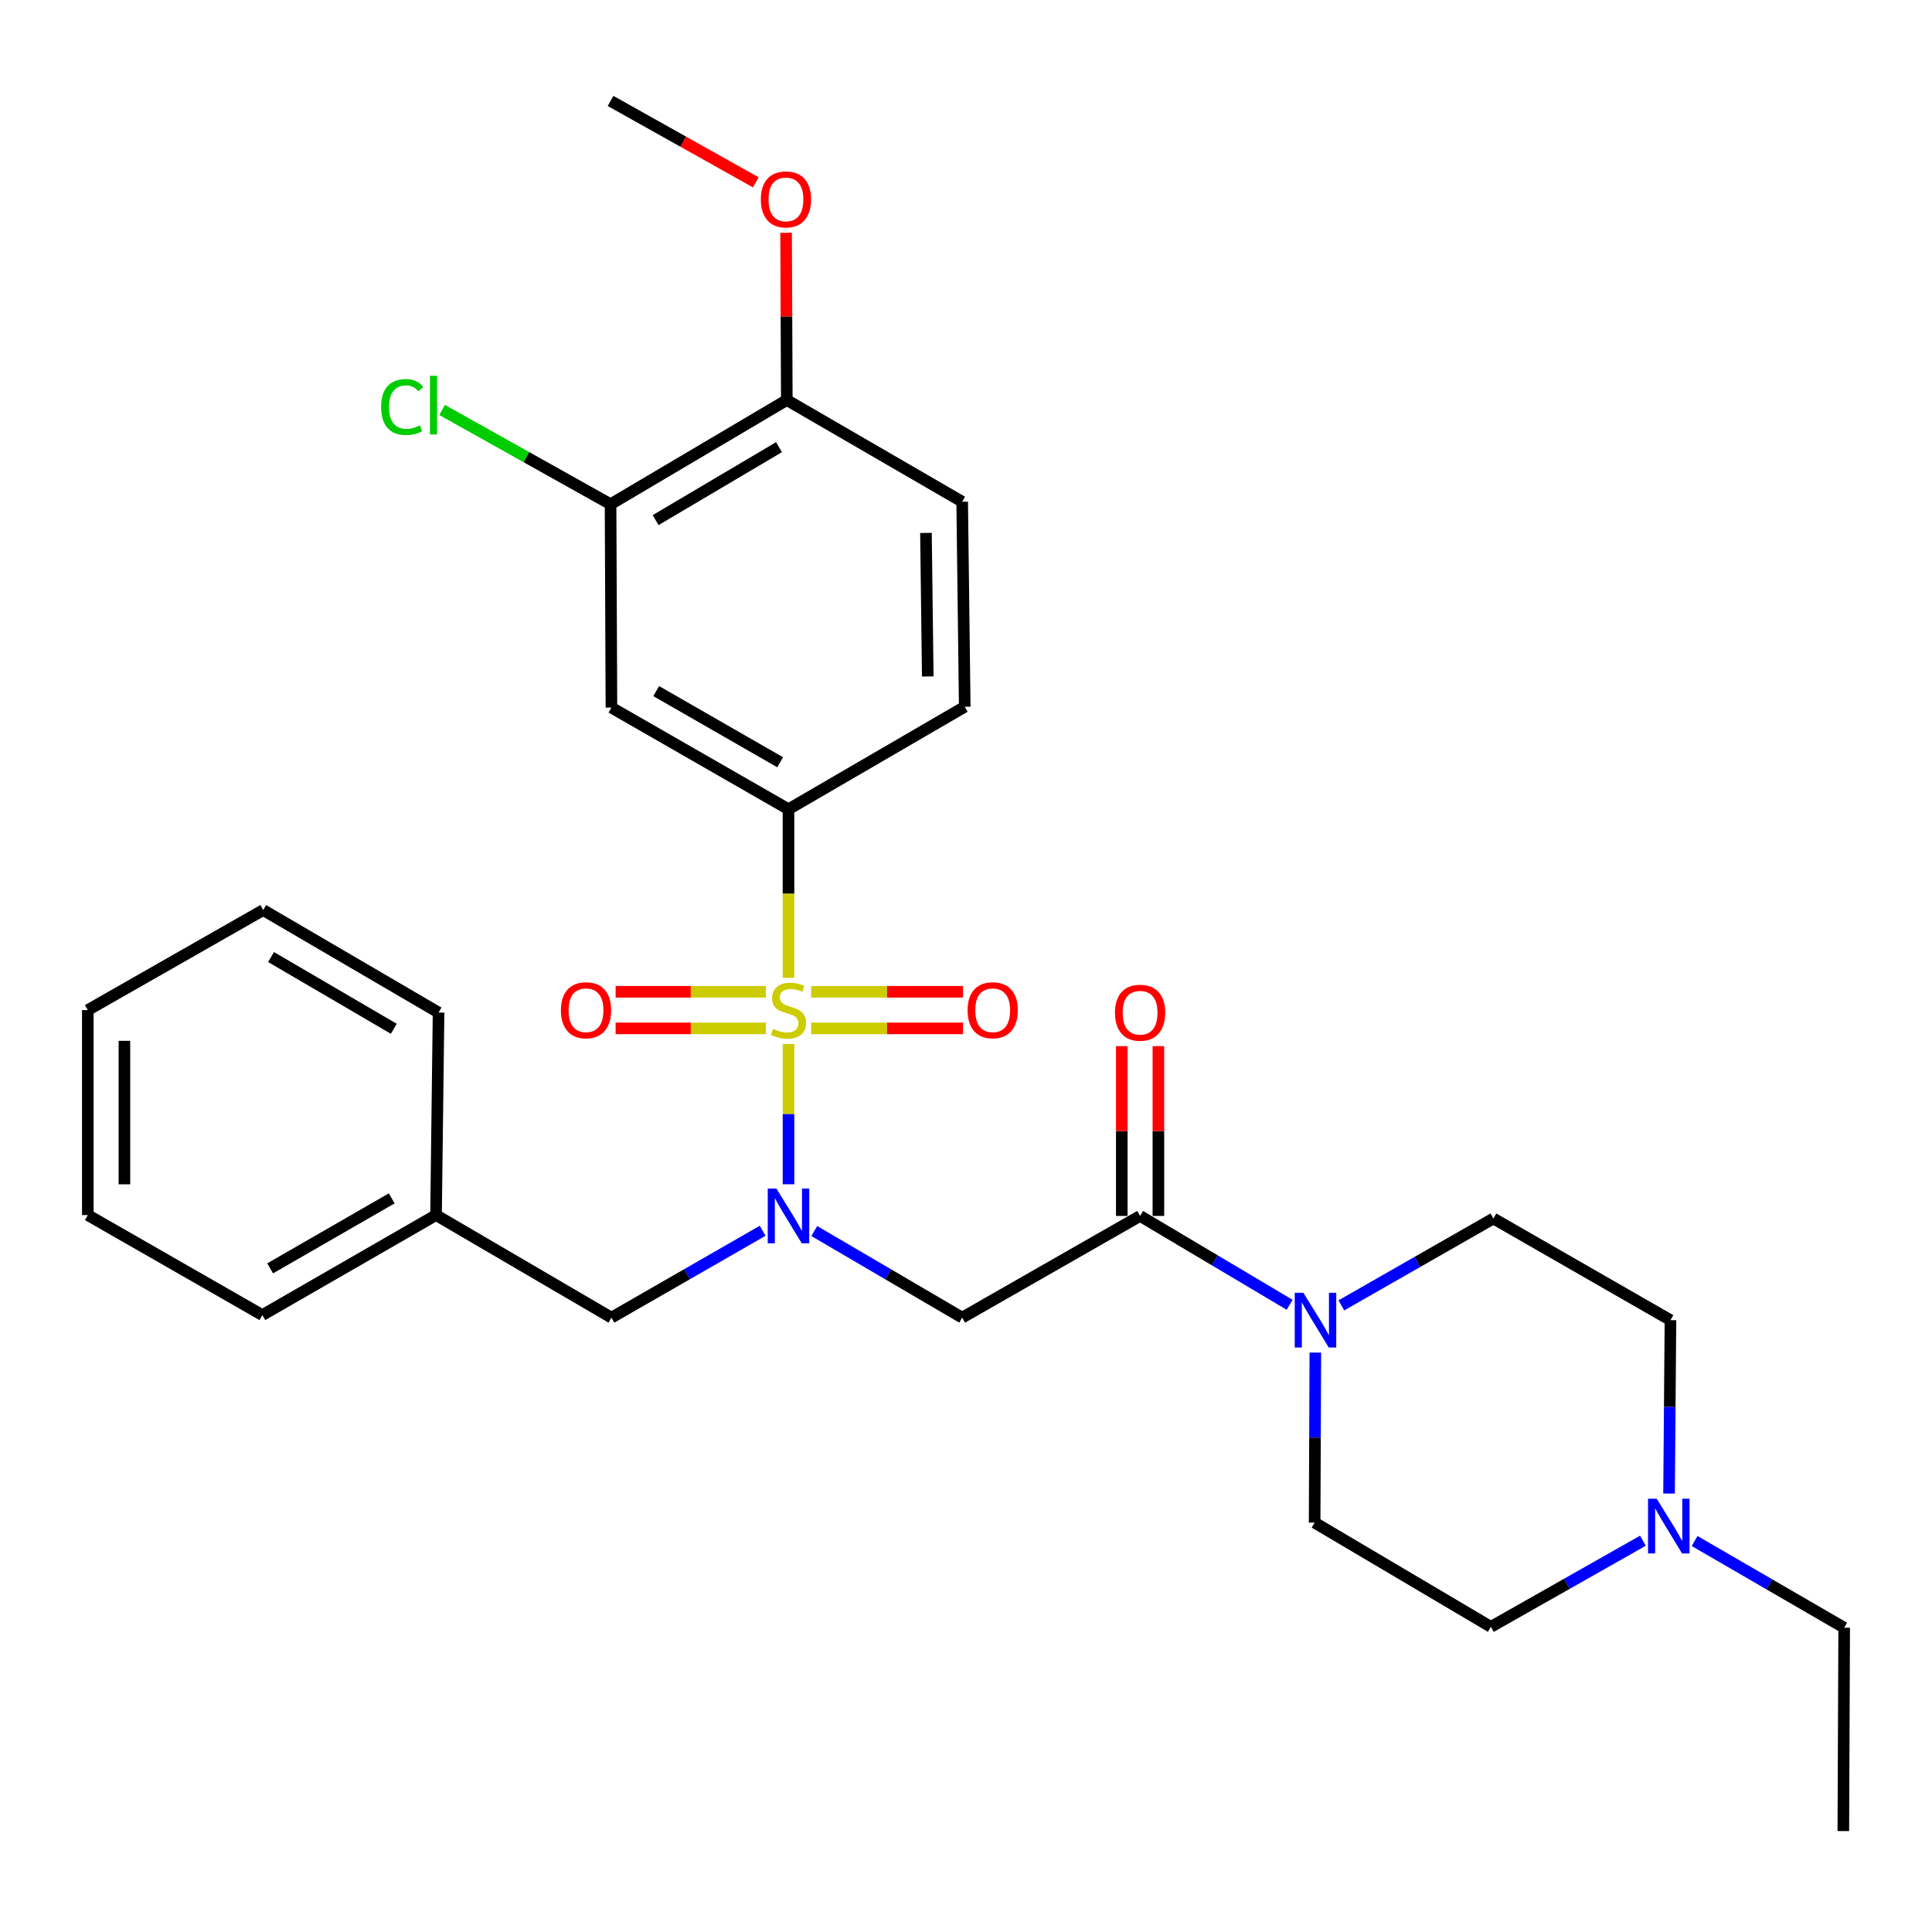 <?xml version='1.0' encoding='iso-8859-1'?>
<svg version='1.1' baseProfile='full'
              xmlns='http://www.w3.org/2000/svg'
                      xmlns:rdkit='http://www.rdkit.org/xml'
                      xmlns:xlink='http://www.w3.org/1999/xlink'
                  xml:space='preserve'
width='1000px' height='1000px' viewBox='0 0 1000 1000'>
<!-- END OF HEADER -->
<rect style='opacity:1.0;fill:#FFFFFF;stroke:none' width='1000' height='1000' x='0' y='0'> </rect>
<path class='bond-0' d='M 408.123,540.36 L 408.123,576.67' style='fill:none;fill-rule:evenodd;stroke:#CCCC00;stroke-width:6px;stroke-linecap:butt;stroke-linejoin:miter;stroke-opacity:1' />
<path class='bond-0' d='M 408.123,576.67 L 408.123,612.98' style='fill:none;fill-rule:evenodd;stroke:#0000FF;stroke-width:6px;stroke-linecap:butt;stroke-linejoin:miter;stroke-opacity:1' />
<path class='bond-3' d='M 408.123,506.098 L 408.123,462.483' style='fill:none;fill-rule:evenodd;stroke:#CCCC00;stroke-width:6px;stroke-linecap:butt;stroke-linejoin:miter;stroke-opacity:1' />
<path class='bond-3' d='M 408.123,462.483 L 408.123,418.868' style='fill:none;fill-rule:evenodd;stroke:#000000;stroke-width:6px;stroke-linecap:butt;stroke-linejoin:miter;stroke-opacity:1' />
<path class='bond-7' d='M 419.845,532.289 L 459.157,532.289' style='fill:none;fill-rule:evenodd;stroke:#CCCC00;stroke-width:6px;stroke-linecap:butt;stroke-linejoin:miter;stroke-opacity:1' />
<path class='bond-7' d='M 459.157,532.289 L 498.469,532.289' style='fill:none;fill-rule:evenodd;stroke:#FF0000;stroke-width:6px;stroke-linecap:butt;stroke-linejoin:miter;stroke-opacity:1' />
<path class='bond-7' d='M 419.845,513.345 L 459.157,513.345' style='fill:none;fill-rule:evenodd;stroke:#CCCC00;stroke-width:6px;stroke-linecap:butt;stroke-linejoin:miter;stroke-opacity:1' />
<path class='bond-7' d='M 459.157,513.345 L 498.469,513.345' style='fill:none;fill-rule:evenodd;stroke:#FF0000;stroke-width:6px;stroke-linecap:butt;stroke-linejoin:miter;stroke-opacity:1' />
<path class='bond-8' d='M 396.423,513.345 L 357.536,513.345' style='fill:none;fill-rule:evenodd;stroke:#CCCC00;stroke-width:6px;stroke-linecap:butt;stroke-linejoin:miter;stroke-opacity:1' />
<path class='bond-8' d='M 357.536,513.345 L 318.649,513.345' style='fill:none;fill-rule:evenodd;stroke:#FF0000;stroke-width:6px;stroke-linecap:butt;stroke-linejoin:miter;stroke-opacity:1' />
<path class='bond-8' d='M 396.423,532.289 L 357.536,532.289' style='fill:none;fill-rule:evenodd;stroke:#CCCC00;stroke-width:6px;stroke-linecap:butt;stroke-linejoin:miter;stroke-opacity:1' />
<path class='bond-8' d='M 357.536,532.289 L 318.649,532.289' style='fill:none;fill-rule:evenodd;stroke:#FF0000;stroke-width:6px;stroke-linecap:butt;stroke-linejoin:miter;stroke-opacity:1' />
<path class='bond-1' d='M 421.467,637.179 L 459.744,659.593' style='fill:none;fill-rule:evenodd;stroke:#0000FF;stroke-width:6px;stroke-linecap:butt;stroke-linejoin:miter;stroke-opacity:1' />
<path class='bond-1' d='M 459.744,659.593 L 498.021,682.008' style='fill:none;fill-rule:evenodd;stroke:#000000;stroke-width:6px;stroke-linecap:butt;stroke-linejoin:miter;stroke-opacity:1' />
<path class='bond-10' d='M 394.74,637.052 L 355.609,659.53' style='fill:none;fill-rule:evenodd;stroke:#0000FF;stroke-width:6px;stroke-linecap:butt;stroke-linejoin:miter;stroke-opacity:1' />
<path class='bond-10' d='M 355.609,659.53 L 316.477,682.008' style='fill:none;fill-rule:evenodd;stroke:#000000;stroke-width:6px;stroke-linecap:butt;stroke-linejoin:miter;stroke-opacity:1' />
<path class='bond-2' d='M 498.021,682.008 L 590.109,629.365' style='fill:none;fill-rule:evenodd;stroke:#000000;stroke-width:6px;stroke-linecap:butt;stroke-linejoin:miter;stroke-opacity:1' />
<path class='bond-4' d='M 590.109,629.365 L 628.811,652.363' style='fill:none;fill-rule:evenodd;stroke:#000000;stroke-width:6px;stroke-linecap:butt;stroke-linejoin:miter;stroke-opacity:1' />
<path class='bond-4' d='M 628.811,652.363 L 667.512,675.362' style='fill:none;fill-rule:evenodd;stroke:#0000FF;stroke-width:6px;stroke-linecap:butt;stroke-linejoin:miter;stroke-opacity:1' />
<path class='bond-11' d='M 599.581,629.365 L 599.581,585.429' style='fill:none;fill-rule:evenodd;stroke:#000000;stroke-width:6px;stroke-linecap:butt;stroke-linejoin:miter;stroke-opacity:1' />
<path class='bond-11' d='M 599.581,585.429 L 599.581,541.492' style='fill:none;fill-rule:evenodd;stroke:#FF0000;stroke-width:6px;stroke-linecap:butt;stroke-linejoin:miter;stroke-opacity:1' />
<path class='bond-11' d='M 580.637,629.365 L 580.637,585.429' style='fill:none;fill-rule:evenodd;stroke:#000000;stroke-width:6px;stroke-linecap:butt;stroke-linejoin:miter;stroke-opacity:1' />
<path class='bond-11' d='M 580.637,585.429 L 580.637,541.492' style='fill:none;fill-rule:evenodd;stroke:#FF0000;stroke-width:6px;stroke-linecap:butt;stroke-linejoin:miter;stroke-opacity:1' />
<path class='bond-5' d='M 408.123,418.868 L 316.477,366.246' style='fill:none;fill-rule:evenodd;stroke:#000000;stroke-width:6px;stroke-linecap:butt;stroke-linejoin:miter;stroke-opacity:1' />
<path class='bond-5' d='M 403.809,394.546 L 339.657,357.711' style='fill:none;fill-rule:evenodd;stroke:#000000;stroke-width:6px;stroke-linecap:butt;stroke-linejoin:miter;stroke-opacity:1' />
<path class='bond-15' d='M 408.123,418.868 L 499.347,365.815' style='fill:none;fill-rule:evenodd;stroke:#000000;stroke-width:6px;stroke-linecap:butt;stroke-linejoin:miter;stroke-opacity:1' />
<path class='bond-13' d='M 680.821,700.093 L 680.636,744.103' style='fill:none;fill-rule:evenodd;stroke:#0000FF;stroke-width:6px;stroke-linecap:butt;stroke-linejoin:miter;stroke-opacity:1' />
<path class='bond-13' d='M 680.636,744.103 L 680.45,788.114' style='fill:none;fill-rule:evenodd;stroke:#000000;stroke-width:6px;stroke-linecap:butt;stroke-linejoin:miter;stroke-opacity:1' />
<path class='bond-14' d='M 694.284,675.66 L 733.632,653.176' style='fill:none;fill-rule:evenodd;stroke:#0000FF;stroke-width:6px;stroke-linecap:butt;stroke-linejoin:miter;stroke-opacity:1' />
<path class='bond-14' d='M 733.632,653.176 L 772.98,630.691' style='fill:none;fill-rule:evenodd;stroke:#000000;stroke-width:6px;stroke-linecap:butt;stroke-linejoin:miter;stroke-opacity:1' />
<path class='bond-6' d='M 316.477,366.246 L 316.024,260.993' style='fill:none;fill-rule:evenodd;stroke:#000000;stroke-width:6px;stroke-linecap:butt;stroke-linejoin:miter;stroke-opacity:1' />
<path class='bond-19' d='M 316.024,260.993 L 272.434,236.595' style='fill:none;fill-rule:evenodd;stroke:#000000;stroke-width:6px;stroke-linecap:butt;stroke-linejoin:miter;stroke-opacity:1' />
<path class='bond-19' d='M 272.434,236.595 L 228.844,212.197' style='fill:none;fill-rule:evenodd;stroke:#00CC00;stroke-width:6px;stroke-linecap:butt;stroke-linejoin:miter;stroke-opacity:1' />
<path class='bond-30' d='M 316.024,260.993 L 407.249,207.056' style='fill:none;fill-rule:evenodd;stroke:#000000;stroke-width:6px;stroke-linecap:butt;stroke-linejoin:miter;stroke-opacity:1' />
<path class='bond-30' d='M 339.349,269.209 L 403.207,231.453' style='fill:none;fill-rule:evenodd;stroke:#000000;stroke-width:6px;stroke-linecap:butt;stroke-linejoin:miter;stroke-opacity:1' />
<path class='bond-9' d='M 863.899,773.058 L 864.262,728.185' style='fill:none;fill-rule:evenodd;stroke:#0000FF;stroke-width:6px;stroke-linecap:butt;stroke-linejoin:miter;stroke-opacity:1' />
<path class='bond-9' d='M 864.262,728.185 L 864.626,683.313' style='fill:none;fill-rule:evenodd;stroke:#000000;stroke-width:6px;stroke-linecap:butt;stroke-linejoin:miter;stroke-opacity:1' />
<path class='bond-22' d='M 877.126,797.628 L 915.836,820.066' style='fill:none;fill-rule:evenodd;stroke:#0000FF;stroke-width:6px;stroke-linecap:butt;stroke-linejoin:miter;stroke-opacity:1' />
<path class='bond-22' d='M 915.836,820.066 L 954.545,842.504' style='fill:none;fill-rule:evenodd;stroke:#000000;stroke-width:6px;stroke-linecap:butt;stroke-linejoin:miter;stroke-opacity:1' />
<path class='bond-32' d='M 850.377,797.467 L 811.026,819.764' style='fill:none;fill-rule:evenodd;stroke:#0000FF;stroke-width:6px;stroke-linecap:butt;stroke-linejoin:miter;stroke-opacity:1' />
<path class='bond-32' d='M 811.026,819.764 L 771.675,842.062' style='fill:none;fill-rule:evenodd;stroke:#000000;stroke-width:6px;stroke-linecap:butt;stroke-linejoin:miter;stroke-opacity:1' />
<path class='bond-20' d='M 316.477,682.008 L 225.694,628.923' style='fill:none;fill-rule:evenodd;stroke:#000000;stroke-width:6px;stroke-linecap:butt;stroke-linejoin:miter;stroke-opacity:1' />
<path class='bond-12' d='M 407.249,207.056 L 498.021,259.688' style='fill:none;fill-rule:evenodd;stroke:#000000;stroke-width:6px;stroke-linecap:butt;stroke-linejoin:miter;stroke-opacity:1' />
<path class='bond-21' d='M 407.249,207.056 L 407.065,163.771' style='fill:none;fill-rule:evenodd;stroke:#000000;stroke-width:6px;stroke-linecap:butt;stroke-linejoin:miter;stroke-opacity:1' />
<path class='bond-21' d='M 407.065,163.771 L 406.881,120.486' style='fill:none;fill-rule:evenodd;stroke:#FF0000;stroke-width:6px;stroke-linecap:butt;stroke-linejoin:miter;stroke-opacity:1' />
<path class='bond-17' d='M 680.45,788.114 L 771.675,842.062' style='fill:none;fill-rule:evenodd;stroke:#000000;stroke-width:6px;stroke-linecap:butt;stroke-linejoin:miter;stroke-opacity:1' />
<path class='bond-18' d='M 772.98,630.691 L 864.626,683.313' style='fill:none;fill-rule:evenodd;stroke:#000000;stroke-width:6px;stroke-linecap:butt;stroke-linejoin:miter;stroke-opacity:1' />
<path class='bond-16' d='M 499.347,365.815 L 498.021,259.688' style='fill:none;fill-rule:evenodd;stroke:#000000;stroke-width:6px;stroke-linecap:butt;stroke-linejoin:miter;stroke-opacity:1' />
<path class='bond-16' d='M 480.206,350.132 L 479.278,275.843' style='fill:none;fill-rule:evenodd;stroke:#000000;stroke-width:6px;stroke-linecap:butt;stroke-linejoin:miter;stroke-opacity:1' />
<path class='bond-23' d='M 225.694,628.923 L 135.795,680.682' style='fill:none;fill-rule:evenodd;stroke:#000000;stroke-width:6px;stroke-linecap:butt;stroke-linejoin:miter;stroke-opacity:1' />
<path class='bond-23' d='M 202.757,620.27 L 139.828,656.501' style='fill:none;fill-rule:evenodd;stroke:#000000;stroke-width:6px;stroke-linecap:butt;stroke-linejoin:miter;stroke-opacity:1' />
<path class='bond-24' d='M 225.694,628.923 L 226.999,524.101' style='fill:none;fill-rule:evenodd;stroke:#000000;stroke-width:6px;stroke-linecap:butt;stroke-linejoin:miter;stroke-opacity:1' />
<path class='bond-25' d='M 391.205,94.383 L 353.615,73.313' style='fill:none;fill-rule:evenodd;stroke:#FF0000;stroke-width:6px;stroke-linecap:butt;stroke-linejoin:miter;stroke-opacity:1' />
<path class='bond-25' d='M 353.615,73.313 L 316.024,52.243' style='fill:none;fill-rule:evenodd;stroke:#000000;stroke-width:6px;stroke-linecap:butt;stroke-linejoin:miter;stroke-opacity:1' />
<path class='bond-26' d='M 954.545,842.504 L 954.103,947.757' style='fill:none;fill-rule:evenodd;stroke:#000000;stroke-width:6px;stroke-linecap:butt;stroke-linejoin:miter;stroke-opacity:1' />
<path class='bond-27' d='M 135.795,680.682 L 45.455,628.923' style='fill:none;fill-rule:evenodd;stroke:#000000;stroke-width:6px;stroke-linecap:butt;stroke-linejoin:miter;stroke-opacity:1' />
<path class='bond-28' d='M 226.999,524.101 L 136.237,471.048' style='fill:none;fill-rule:evenodd;stroke:#000000;stroke-width:6px;stroke-linecap:butt;stroke-linejoin:miter;stroke-opacity:1' />
<path class='bond-28' d='M 203.825,532.497 L 140.292,495.36' style='fill:none;fill-rule:evenodd;stroke:#000000;stroke-width:6px;stroke-linecap:butt;stroke-linejoin:miter;stroke-opacity:1' />
<path class='bond-31' d='M 45.455,628.923 L 45.455,522.817' style='fill:none;fill-rule:evenodd;stroke:#000000;stroke-width:6px;stroke-linecap:butt;stroke-linejoin:miter;stroke-opacity:1' />
<path class='bond-31' d='M 64.398,613.007 L 64.398,538.733' style='fill:none;fill-rule:evenodd;stroke:#000000;stroke-width:6px;stroke-linecap:butt;stroke-linejoin:miter;stroke-opacity:1' />
<path class='bond-29' d='M 136.237,471.048 L 45.455,522.817' style='fill:none;fill-rule:evenodd;stroke:#000000;stroke-width:6px;stroke-linecap:butt;stroke-linejoin:miter;stroke-opacity:1' />
<path  class='atom-0' d='M 400.123 532.537
Q 400.443 532.657, 401.763 533.217
Q 403.083 533.777, 404.523 534.137
Q 406.003 534.457, 407.443 534.457
Q 410.123 534.457, 411.683 533.177
Q 413.243 531.857, 413.243 529.577
Q 413.243 528.017, 412.443 527.057
Q 411.683 526.097, 410.483 525.577
Q 409.283 525.057, 407.283 524.457
Q 404.763 523.697, 403.243 522.977
Q 401.763 522.257, 400.683 520.737
Q 399.643 519.217, 399.643 516.657
Q 399.643 513.097, 402.043 510.897
Q 404.483 508.697, 409.283 508.697
Q 412.563 508.697, 416.283 510.257
L 415.363 513.337
Q 411.963 511.937, 409.403 511.937
Q 406.643 511.937, 405.123 513.097
Q 403.603 514.217, 403.643 516.177
Q 403.643 517.697, 404.403 518.617
Q 405.203 519.537, 406.323 520.057
Q 407.483 520.577, 409.403 521.177
Q 411.963 521.977, 413.483 522.777
Q 415.003 523.577, 416.083 525.217
Q 417.203 526.817, 417.203 529.577
Q 417.203 533.497, 414.563 535.617
Q 411.963 537.697, 407.603 537.697
Q 405.083 537.697, 403.163 537.137
Q 401.283 536.617, 399.043 535.697
L 400.123 532.537
' fill='#CCCC00'/>
<path  class='atom-1' d='M 401.863 615.205
L 411.143 630.205
Q 412.063 631.685, 413.543 634.365
Q 415.023 637.045, 415.103 637.205
L 415.103 615.205
L 418.863 615.205
L 418.863 643.525
L 414.983 643.525
L 405.023 627.125
Q 403.863 625.205, 402.623 623.005
Q 401.423 620.805, 401.063 620.125
L 401.063 643.525
L 397.383 643.525
L 397.383 615.205
L 401.863 615.205
' fill='#0000FF'/>
<path  class='atom-5' d='M 674.632 669.153
L 683.912 684.153
Q 684.832 685.633, 686.312 688.313
Q 687.792 690.993, 687.872 691.153
L 687.872 669.153
L 691.632 669.153
L 691.632 697.473
L 687.752 697.473
L 677.792 681.073
Q 676.632 679.153, 675.392 676.953
Q 674.192 674.753, 673.832 674.073
L 673.832 697.473
L 670.152 697.473
L 670.152 669.153
L 674.632 669.153
' fill='#0000FF'/>
<path  class='atom-8' d='M 500.818 522.897
Q 500.818 516.097, 504.178 512.297
Q 507.538 508.497, 513.818 508.497
Q 520.098 508.497, 523.458 512.297
Q 526.818 516.097, 526.818 522.897
Q 526.818 529.777, 523.418 533.697
Q 520.018 537.577, 513.818 537.577
Q 507.578 537.577, 504.178 533.697
Q 500.818 529.817, 500.818 522.897
M 513.818 534.377
Q 518.138 534.377, 520.458 531.497
Q 522.818 528.577, 522.818 522.897
Q 522.818 517.337, 520.458 514.537
Q 518.138 511.697, 513.818 511.697
Q 509.498 511.697, 507.138 514.497
Q 504.818 517.297, 504.818 522.897
Q 504.818 528.617, 507.138 531.497
Q 509.498 534.377, 513.818 534.377
' fill='#FF0000'/>
<path  class='atom-9' d='M 290.321 522.897
Q 290.321 516.097, 293.681 512.297
Q 297.041 508.497, 303.321 508.497
Q 309.601 508.497, 312.961 512.297
Q 316.321 516.097, 316.321 522.897
Q 316.321 529.777, 312.921 533.697
Q 309.521 537.577, 303.321 537.577
Q 297.081 537.577, 293.681 533.697
Q 290.321 529.817, 290.321 522.897
M 303.321 534.377
Q 307.641 534.377, 309.961 531.497
Q 312.321 528.577, 312.321 522.897
Q 312.321 517.337, 309.961 514.537
Q 307.641 511.697, 303.321 511.697
Q 299.001 511.697, 296.641 514.497
Q 294.321 517.297, 294.321 522.897
Q 294.321 528.617, 296.641 531.497
Q 299.001 534.377, 303.321 534.377
' fill='#FF0000'/>
<path  class='atom-10' d='M 857.503 775.722
L 866.783 790.722
Q 867.703 792.202, 869.183 794.882
Q 870.663 797.562, 870.743 797.722
L 870.743 775.722
L 874.503 775.722
L 874.503 804.042
L 870.623 804.042
L 860.663 787.642
Q 859.503 785.722, 858.263 783.522
Q 857.063 781.322, 856.703 780.642
L 856.703 804.042
L 853.023 804.042
L 853.023 775.722
L 857.503 775.722
' fill='#0000FF'/>
<path  class='atom-12' d='M 577.109 524.181
Q 577.109 517.381, 580.469 513.581
Q 583.829 509.781, 590.109 509.781
Q 596.389 509.781, 599.749 513.581
Q 603.109 517.381, 603.109 524.181
Q 603.109 531.061, 599.709 534.981
Q 596.309 538.861, 590.109 538.861
Q 583.869 538.861, 580.469 534.981
Q 577.109 531.101, 577.109 524.181
M 590.109 535.661
Q 594.429 535.661, 596.749 532.781
Q 599.109 529.861, 599.109 524.181
Q 599.109 518.621, 596.749 515.821
Q 594.429 512.981, 590.109 512.981
Q 585.789 512.981, 583.429 515.781
Q 581.109 518.581, 581.109 524.181
Q 581.109 529.901, 583.429 532.781
Q 585.789 535.661, 590.109 535.661
' fill='#FF0000'/>
<path  class='atom-20' d='M 197.259 210.677
Q 197.259 203.637, 200.539 199.957
Q 203.859 196.237, 210.139 196.237
Q 215.979 196.237, 219.099 200.357
L 216.459 202.517
Q 214.179 199.517, 210.139 199.517
Q 205.859 199.517, 203.579 202.397
Q 201.339 205.237, 201.339 210.677
Q 201.339 216.277, 203.659 219.157
Q 206.019 222.037, 210.579 222.037
Q 213.699 222.037, 217.339 220.157
L 218.459 223.157
Q 216.979 224.117, 214.739 224.677
Q 212.499 225.237, 210.019 225.237
Q 203.859 225.237, 200.539 221.477
Q 197.259 217.717, 197.259 210.677
' fill='#00CC00'/>
<path  class='atom-20' d='M 222.539 194.517
L 226.219 194.517
L 226.219 224.877
L 222.539 224.877
L 222.539 194.517
' fill='#00CC00'/>
<path  class='atom-22' d='M 393.807 103.208
Q 393.807 96.408, 397.167 92.608
Q 400.527 88.808, 406.807 88.808
Q 413.087 88.808, 416.447 92.608
Q 419.807 96.408, 419.807 103.208
Q 419.807 110.088, 416.407 114.008
Q 413.007 117.888, 406.807 117.888
Q 400.567 117.888, 397.167 114.008
Q 393.807 110.128, 393.807 103.208
M 406.807 114.688
Q 411.127 114.688, 413.447 111.808
Q 415.807 108.888, 415.807 103.208
Q 415.807 97.648, 413.447 94.848
Q 411.127 92.008, 406.807 92.008
Q 402.487 92.008, 400.127 94.808
Q 397.807 97.608, 397.807 103.208
Q 397.807 108.928, 400.127 111.808
Q 402.487 114.688, 406.807 114.688
' fill='#FF0000'/>
</svg>
